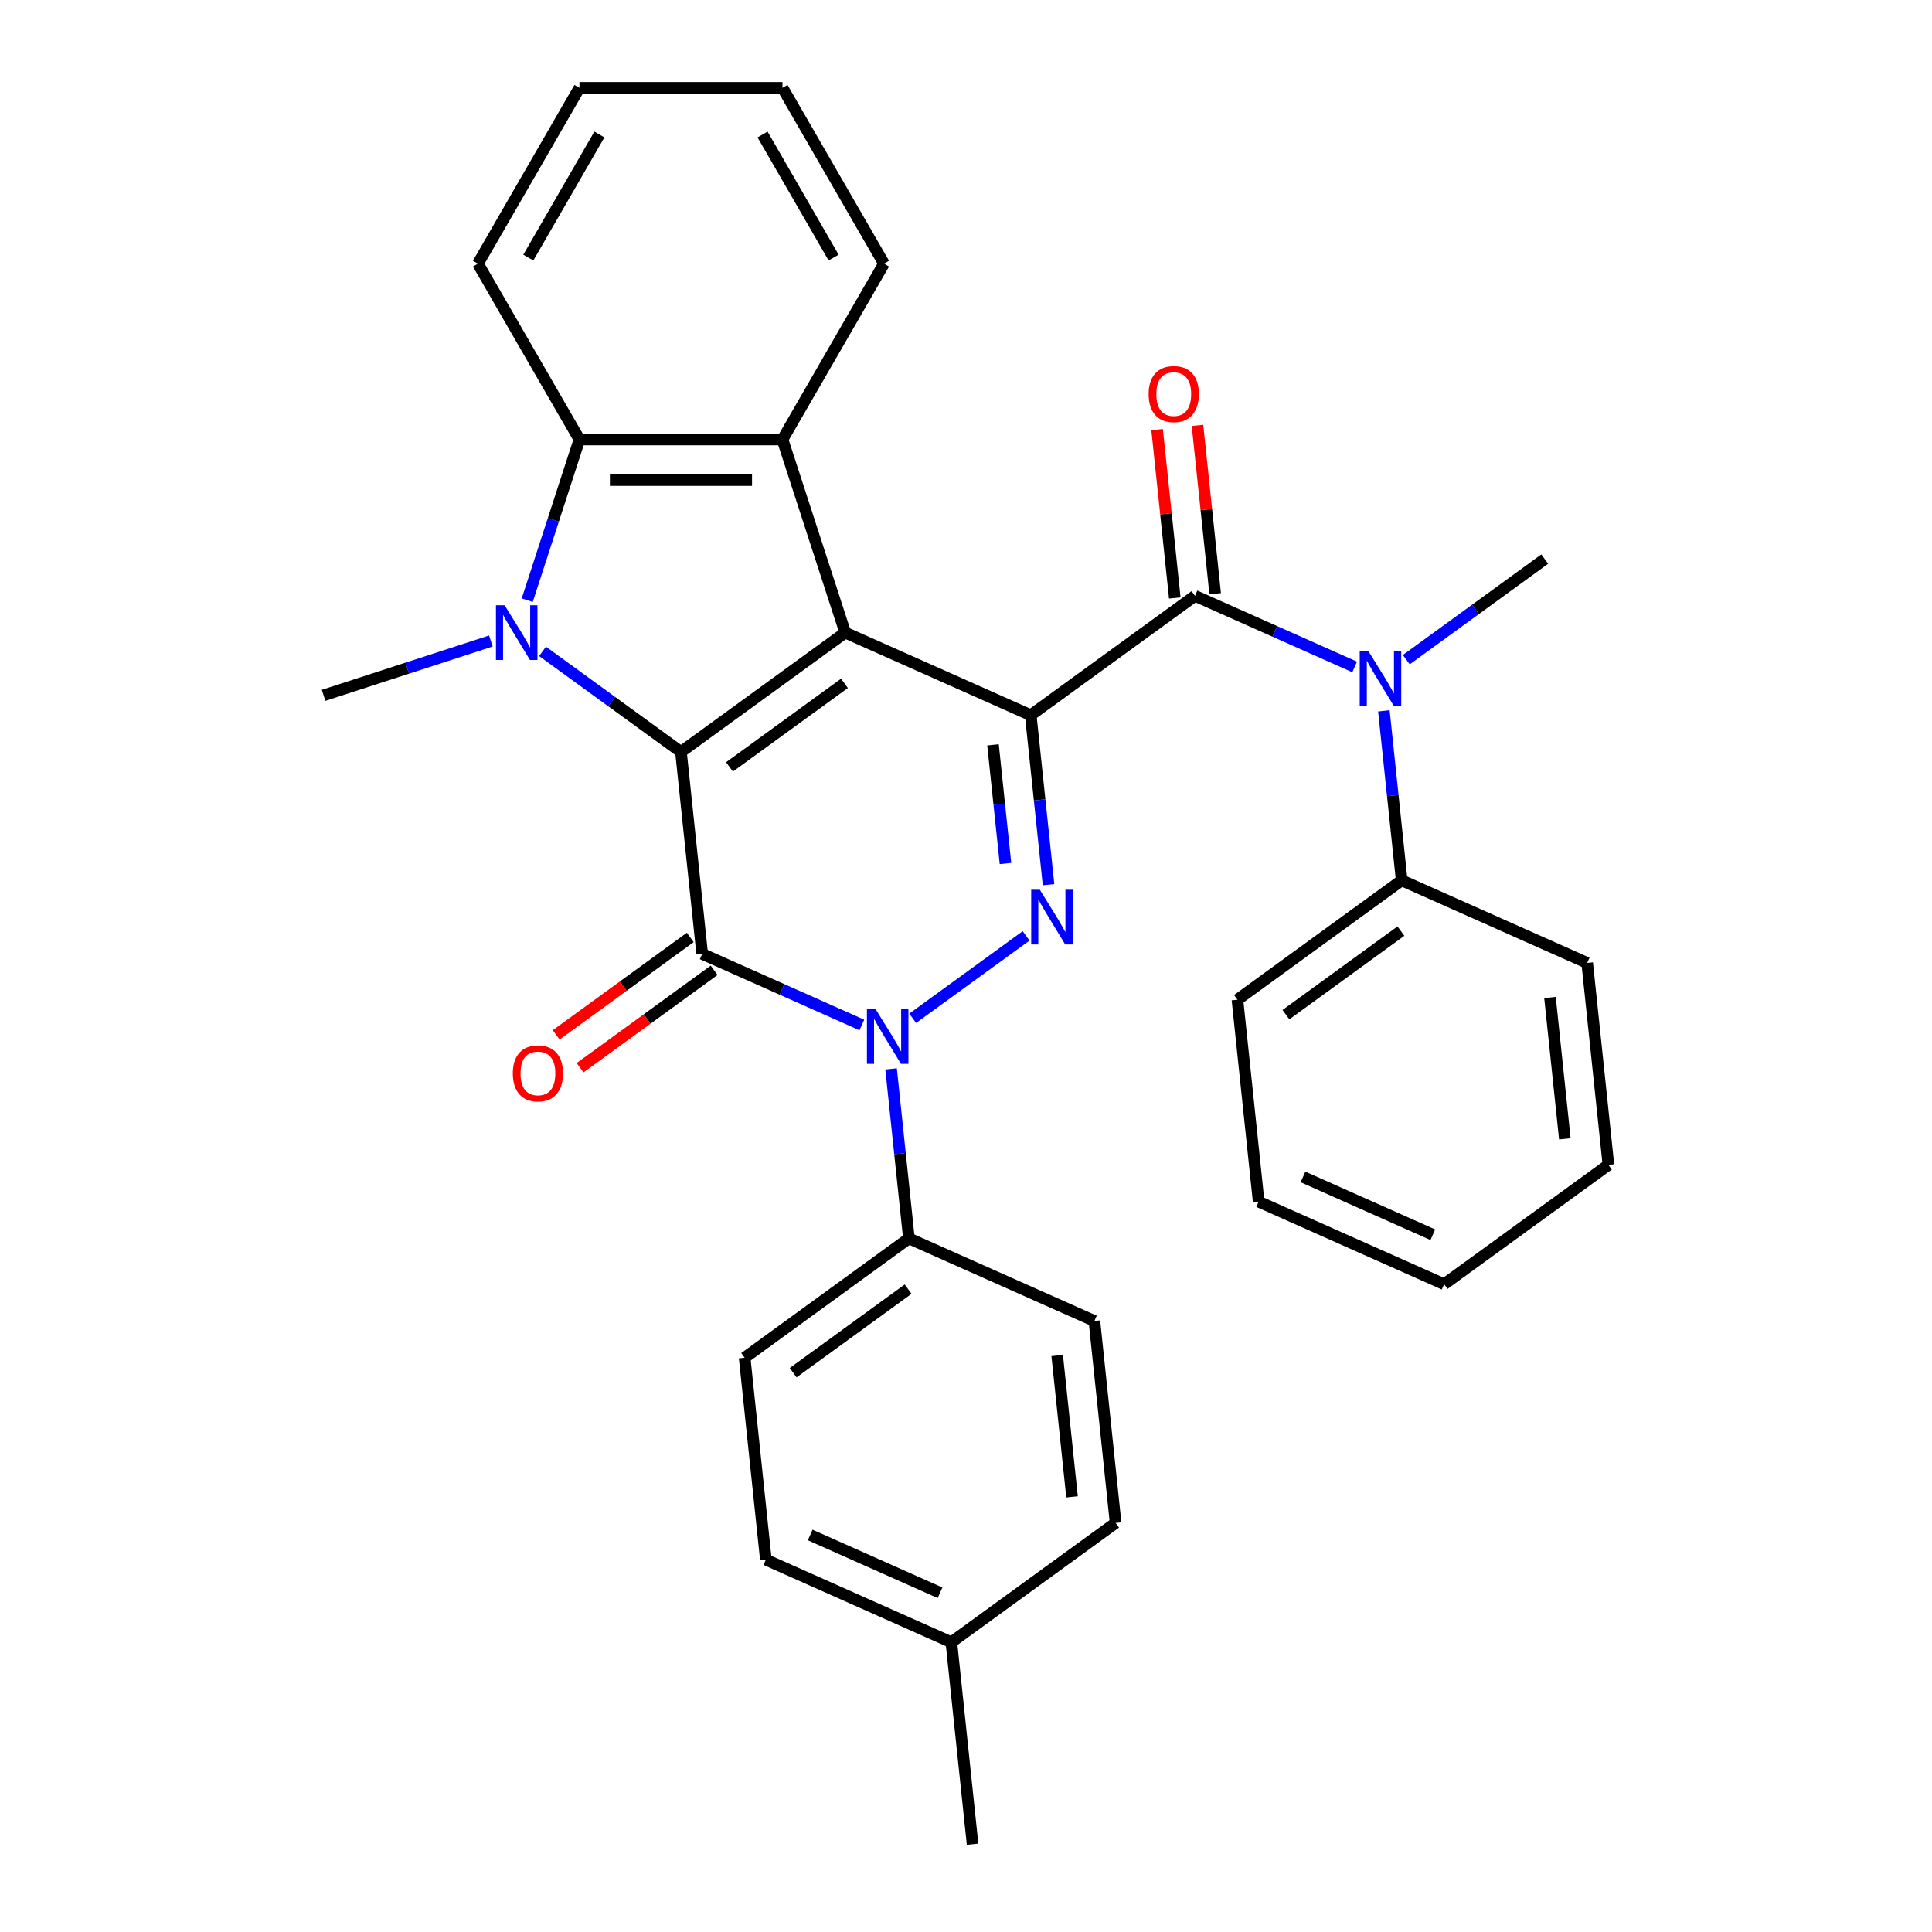 <?xml version='1.0' encoding='iso-8859-1'?>
<svg version='1.1' baseProfile='full'
              xmlns='http://www.w3.org/2000/svg'
                      xmlns:rdkit='http://www.rdkit.org/xml'
                      xmlns:xlink='http://www.w3.org/1999/xlink'
                  xml:space='preserve'
width='1000px' height='1000px' viewBox='0 0 1000 1000'>
<!-- END OF HEADER -->
<rect style='opacity:1.0;fill:#FFFFFF;stroke:none' width='1000' height='1000' x='0' y='0'> </rect>
<path class='bond-0' d='M 533.497,370.18 L 437.489,327.434' style='fill:none;fill-rule:evenodd;stroke:#000000;stroke-width:6px;stroke-linecap:butt;stroke-linejoin:miter;stroke-opacity:1' />
<path class='bond-3' d='M 533.497,370.18 L 538.108,414.045' style='fill:none;fill-rule:evenodd;stroke:#000000;stroke-width:6px;stroke-linecap:butt;stroke-linejoin:miter;stroke-opacity:1' />
<path class='bond-3' d='M 538.108,414.045 L 542.718,457.911' style='fill:none;fill-rule:evenodd;stroke:#0000FF;stroke-width:6px;stroke-linecap:butt;stroke-linejoin:miter;stroke-opacity:1' />
<path class='bond-3' d='M 513.977,385.536 L 517.204,416.242' style='fill:none;fill-rule:evenodd;stroke:#000000;stroke-width:6px;stroke-linecap:butt;stroke-linejoin:miter;stroke-opacity:1' />
<path class='bond-3' d='M 517.204,416.242 L 520.431,446.948' style='fill:none;fill-rule:evenodd;stroke:#0000FF;stroke-width:6px;stroke-linecap:butt;stroke-linejoin:miter;stroke-opacity:1' />
<path class='bond-6' d='M 533.497,370.18 L 618.52,308.407' style='fill:none;fill-rule:evenodd;stroke:#000000;stroke-width:6px;stroke-linecap:butt;stroke-linejoin:miter;stroke-opacity:1' />
<path class='bond-1' d='M 437.489,327.434 L 352.466,389.207' style='fill:none;fill-rule:evenodd;stroke:#000000;stroke-width:6px;stroke-linecap:butt;stroke-linejoin:miter;stroke-opacity:1' />
<path class='bond-1' d='M 437.09,353.704 L 377.574,396.945' style='fill:none;fill-rule:evenodd;stroke:#000000;stroke-width:6px;stroke-linecap:butt;stroke-linejoin:miter;stroke-opacity:1' />
<path class='bond-7' d='M 437.489,327.434 L 405.013,227.483' style='fill:none;fill-rule:evenodd;stroke:#000000;stroke-width:6px;stroke-linecap:butt;stroke-linejoin:miter;stroke-opacity:1' />
<path class='bond-5' d='M 352.466,389.207 L 316.638,363.176' style='fill:none;fill-rule:evenodd;stroke:#000000;stroke-width:6px;stroke-linecap:butt;stroke-linejoin:miter;stroke-opacity:1' />
<path class='bond-5' d='M 316.638,363.176 L 280.81,337.146' style='fill:none;fill-rule:evenodd;stroke:#0000FF;stroke-width:6px;stroke-linecap:butt;stroke-linejoin:miter;stroke-opacity:1' />
<path class='bond-31' d='M 352.466,389.207 L 363.451,493.725' style='fill:none;fill-rule:evenodd;stroke:#000000;stroke-width:6px;stroke-linecap:butt;stroke-linejoin:miter;stroke-opacity:1' />
<path class='bond-2' d='M 363.451,493.725 L 404.772,512.122' style='fill:none;fill-rule:evenodd;stroke:#000000;stroke-width:6px;stroke-linecap:butt;stroke-linejoin:miter;stroke-opacity:1' />
<path class='bond-2' d='M 404.772,512.122 L 446.092,530.52' style='fill:none;fill-rule:evenodd;stroke:#0000FF;stroke-width:6px;stroke-linecap:butt;stroke-linejoin:miter;stroke-opacity:1' />
<path class='bond-11' d='M 357.274,485.223 L 322.576,510.433' style='fill:none;fill-rule:evenodd;stroke:#000000;stroke-width:6px;stroke-linecap:butt;stroke-linejoin:miter;stroke-opacity:1' />
<path class='bond-11' d='M 322.576,510.433 L 287.878,535.642' style='fill:none;fill-rule:evenodd;stroke:#FF0000;stroke-width:6px;stroke-linecap:butt;stroke-linejoin:miter;stroke-opacity:1' />
<path class='bond-11' d='M 369.628,502.228 L 334.931,527.437' style='fill:none;fill-rule:evenodd;stroke:#000000;stroke-width:6px;stroke-linecap:butt;stroke-linejoin:miter;stroke-opacity:1' />
<path class='bond-11' d='M 334.931,527.437 L 300.233,552.647' style='fill:none;fill-rule:evenodd;stroke:#FF0000;stroke-width:6px;stroke-linecap:butt;stroke-linejoin:miter;stroke-opacity:1' />
<path class='bond-4' d='M 531.115,484.41 L 472.414,527.059' style='fill:none;fill-rule:evenodd;stroke:#0000FF;stroke-width:6px;stroke-linecap:butt;stroke-linejoin:miter;stroke-opacity:1' />
<path class='bond-10' d='M 461.224,553.258 L 465.834,597.124' style='fill:none;fill-rule:evenodd;stroke:#0000FF;stroke-width:6px;stroke-linecap:butt;stroke-linejoin:miter;stroke-opacity:1' />
<path class='bond-10' d='M 465.834,597.124 L 470.445,640.99' style='fill:none;fill-rule:evenodd;stroke:#000000;stroke-width:6px;stroke-linecap:butt;stroke-linejoin:miter;stroke-opacity:1' />
<path class='bond-16' d='M 254.075,331.777 L 210.784,345.843' style='fill:none;fill-rule:evenodd;stroke:#0000FF;stroke-width:6px;stroke-linecap:butt;stroke-linejoin:miter;stroke-opacity:1' />
<path class='bond-16' d='M 210.784,345.843 L 167.492,359.91' style='fill:none;fill-rule:evenodd;stroke:#000000;stroke-width:6px;stroke-linecap:butt;stroke-linejoin:miter;stroke-opacity:1' />
<path class='bond-32' d='M 272.897,310.647 L 286.408,269.065' style='fill:none;fill-rule:evenodd;stroke:#0000FF;stroke-width:6px;stroke-linecap:butt;stroke-linejoin:miter;stroke-opacity:1' />
<path class='bond-32' d='M 286.408,269.065 L 299.919,227.483' style='fill:none;fill-rule:evenodd;stroke:#000000;stroke-width:6px;stroke-linecap:butt;stroke-linejoin:miter;stroke-opacity:1' />
<path class='bond-9' d='M 618.52,308.407 L 659.841,326.804' style='fill:none;fill-rule:evenodd;stroke:#000000;stroke-width:6px;stroke-linecap:butt;stroke-linejoin:miter;stroke-opacity:1' />
<path class='bond-9' d='M 659.841,326.804 L 701.161,345.201' style='fill:none;fill-rule:evenodd;stroke:#0000FF;stroke-width:6px;stroke-linecap:butt;stroke-linejoin:miter;stroke-opacity:1' />
<path class='bond-12' d='M 628.972,307.308 L 624.393,263.743' style='fill:none;fill-rule:evenodd;stroke:#000000;stroke-width:6px;stroke-linecap:butt;stroke-linejoin:miter;stroke-opacity:1' />
<path class='bond-12' d='M 624.393,263.743 L 619.814,220.177' style='fill:none;fill-rule:evenodd;stroke:#FF0000;stroke-width:6px;stroke-linecap:butt;stroke-linejoin:miter;stroke-opacity:1' />
<path class='bond-12' d='M 608.069,309.505 L 603.49,265.94' style='fill:none;fill-rule:evenodd;stroke:#000000;stroke-width:6px;stroke-linecap:butt;stroke-linejoin:miter;stroke-opacity:1' />
<path class='bond-12' d='M 603.49,265.94 L 598.911,222.374' style='fill:none;fill-rule:evenodd;stroke:#FF0000;stroke-width:6px;stroke-linecap:butt;stroke-linejoin:miter;stroke-opacity:1' />
<path class='bond-8' d='M 405.013,227.483 L 299.919,227.483' style='fill:none;fill-rule:evenodd;stroke:#000000;stroke-width:6px;stroke-linecap:butt;stroke-linejoin:miter;stroke-opacity:1' />
<path class='bond-8' d='M 389.249,248.502 L 315.683,248.502' style='fill:none;fill-rule:evenodd;stroke:#000000;stroke-width:6px;stroke-linecap:butt;stroke-linejoin:miter;stroke-opacity:1' />
<path class='bond-17' d='M 405.013,227.483 L 457.56,136.469' style='fill:none;fill-rule:evenodd;stroke:#000000;stroke-width:6px;stroke-linecap:butt;stroke-linejoin:miter;stroke-opacity:1' />
<path class='bond-21' d='M 299.919,227.483 L 247.371,136.469' style='fill:none;fill-rule:evenodd;stroke:#000000;stroke-width:6px;stroke-linecap:butt;stroke-linejoin:miter;stroke-opacity:1' />
<path class='bond-13' d='M 716.293,367.94 L 720.904,411.805' style='fill:none;fill-rule:evenodd;stroke:#0000FF;stroke-width:6px;stroke-linecap:butt;stroke-linejoin:miter;stroke-opacity:1' />
<path class='bond-13' d='M 720.904,411.805 L 725.514,455.671' style='fill:none;fill-rule:evenodd;stroke:#000000;stroke-width:6px;stroke-linecap:butt;stroke-linejoin:miter;stroke-opacity:1' />
<path class='bond-22' d='M 727.896,341.44 L 763.724,315.41' style='fill:none;fill-rule:evenodd;stroke:#0000FF;stroke-width:6px;stroke-linecap:butt;stroke-linejoin:miter;stroke-opacity:1' />
<path class='bond-22' d='M 763.724,315.41 L 799.552,289.38' style='fill:none;fill-rule:evenodd;stroke:#000000;stroke-width:6px;stroke-linecap:butt;stroke-linejoin:miter;stroke-opacity:1' />
<path class='bond-14' d='M 470.445,640.99 L 385.422,702.763' style='fill:none;fill-rule:evenodd;stroke:#000000;stroke-width:6px;stroke-linecap:butt;stroke-linejoin:miter;stroke-opacity:1' />
<path class='bond-14' d='M 470.046,667.26 L 410.53,710.501' style='fill:none;fill-rule:evenodd;stroke:#000000;stroke-width:6px;stroke-linecap:butt;stroke-linejoin:miter;stroke-opacity:1' />
<path class='bond-15' d='M 470.445,640.99 L 566.453,683.735' style='fill:none;fill-rule:evenodd;stroke:#000000;stroke-width:6px;stroke-linecap:butt;stroke-linejoin:miter;stroke-opacity:1' />
<path class='bond-23' d='M 725.514,455.671 L 640.491,517.444' style='fill:none;fill-rule:evenodd;stroke:#000000;stroke-width:6px;stroke-linecap:butt;stroke-linejoin:miter;stroke-opacity:1' />
<path class='bond-23' d='M 725.115,481.942 L 665.599,525.183' style='fill:none;fill-rule:evenodd;stroke:#000000;stroke-width:6px;stroke-linecap:butt;stroke-linejoin:miter;stroke-opacity:1' />
<path class='bond-24' d='M 725.514,455.671 L 821.523,498.417' style='fill:none;fill-rule:evenodd;stroke:#000000;stroke-width:6px;stroke-linecap:butt;stroke-linejoin:miter;stroke-opacity:1' />
<path class='bond-18' d='M 385.422,702.763 L 396.407,807.281' style='fill:none;fill-rule:evenodd;stroke:#000000;stroke-width:6px;stroke-linecap:butt;stroke-linejoin:miter;stroke-opacity:1' />
<path class='bond-19' d='M 566.453,683.735 L 577.439,788.254' style='fill:none;fill-rule:evenodd;stroke:#000000;stroke-width:6px;stroke-linecap:butt;stroke-linejoin:miter;stroke-opacity:1' />
<path class='bond-19' d='M 547.197,701.61 L 554.887,774.773' style='fill:none;fill-rule:evenodd;stroke:#000000;stroke-width:6px;stroke-linecap:butt;stroke-linejoin:miter;stroke-opacity:1' />
<path class='bond-26' d='M 457.56,136.469 L 405.013,45.455' style='fill:none;fill-rule:evenodd;stroke:#000000;stroke-width:6px;stroke-linecap:butt;stroke-linejoin:miter;stroke-opacity:1' />
<path class='bond-26' d='M 431.475,133.326 L 394.692,69.616' style='fill:none;fill-rule:evenodd;stroke:#000000;stroke-width:6px;stroke-linecap:butt;stroke-linejoin:miter;stroke-opacity:1' />
<path class='bond-35' d='M 396.407,807.281 L 492.416,850.027' style='fill:none;fill-rule:evenodd;stroke:#000000;stroke-width:6px;stroke-linecap:butt;stroke-linejoin:miter;stroke-opacity:1' />
<path class='bond-35' d='M 419.358,794.491 L 486.563,824.413' style='fill:none;fill-rule:evenodd;stroke:#000000;stroke-width:6px;stroke-linecap:butt;stroke-linejoin:miter;stroke-opacity:1' />
<path class='bond-20' d='M 577.439,788.254 L 492.416,850.027' style='fill:none;fill-rule:evenodd;stroke:#000000;stroke-width:6px;stroke-linecap:butt;stroke-linejoin:miter;stroke-opacity:1' />
<path class='bond-25' d='M 492.416,850.027 L 503.401,954.545' style='fill:none;fill-rule:evenodd;stroke:#000000;stroke-width:6px;stroke-linecap:butt;stroke-linejoin:miter;stroke-opacity:1' />
<path class='bond-33' d='M 247.371,136.469 L 299.919,45.455' style='fill:none;fill-rule:evenodd;stroke:#000000;stroke-width:6px;stroke-linecap:butt;stroke-linejoin:miter;stroke-opacity:1' />
<path class='bond-33' d='M 273.456,133.326 L 310.239,69.616' style='fill:none;fill-rule:evenodd;stroke:#000000;stroke-width:6px;stroke-linecap:butt;stroke-linejoin:miter;stroke-opacity:1' />
<path class='bond-29' d='M 640.491,517.444 L 651.476,621.962' style='fill:none;fill-rule:evenodd;stroke:#000000;stroke-width:6px;stroke-linecap:butt;stroke-linejoin:miter;stroke-opacity:1' />
<path class='bond-28' d='M 821.523,498.417 L 832.508,602.935' style='fill:none;fill-rule:evenodd;stroke:#000000;stroke-width:6px;stroke-linecap:butt;stroke-linejoin:miter;stroke-opacity:1' />
<path class='bond-28' d='M 802.267,516.292 L 809.956,589.455' style='fill:none;fill-rule:evenodd;stroke:#000000;stroke-width:6px;stroke-linecap:butt;stroke-linejoin:miter;stroke-opacity:1' />
<path class='bond-27' d='M 405.013,45.455 L 299.919,45.455' style='fill:none;fill-rule:evenodd;stroke:#000000;stroke-width:6px;stroke-linecap:butt;stroke-linejoin:miter;stroke-opacity:1' />
<path class='bond-30' d='M 832.508,602.935 L 747.485,664.708' style='fill:none;fill-rule:evenodd;stroke:#000000;stroke-width:6px;stroke-linecap:butt;stroke-linejoin:miter;stroke-opacity:1' />
<path class='bond-34' d='M 651.476,621.962 L 747.485,664.708' style='fill:none;fill-rule:evenodd;stroke:#000000;stroke-width:6px;stroke-linecap:butt;stroke-linejoin:miter;stroke-opacity:1' />
<path class='bond-34' d='M 674.427,609.173 L 741.633,639.095' style='fill:none;fill-rule:evenodd;stroke:#000000;stroke-width:6px;stroke-linecap:butt;stroke-linejoin:miter;stroke-opacity:1' />
<path  class='atom-4' d='M 538.223 460.538
L 547.503 475.538
Q 548.423 477.018, 549.903 479.698
Q 551.383 482.378, 551.463 482.538
L 551.463 460.538
L 555.223 460.538
L 555.223 488.858
L 551.343 488.858
L 541.383 472.458
Q 540.223 470.538, 538.983 468.338
Q 537.783 466.138, 537.423 465.458
L 537.423 488.858
L 533.743 488.858
L 533.743 460.538
L 538.223 460.538
' fill='#0000FF'/>
<path  class='atom-5' d='M 453.2 522.311
L 462.48 537.311
Q 463.4 538.791, 464.88 541.471
Q 466.36 544.151, 466.44 544.311
L 466.44 522.311
L 470.2 522.311
L 470.2 550.631
L 466.32 550.631
L 456.36 534.231
Q 455.2 532.311, 453.96 530.111
Q 452.76 527.911, 452.4 527.231
L 452.4 550.631
L 448.72 550.631
L 448.72 522.311
L 453.2 522.311
' fill='#0000FF'/>
<path  class='atom-6' d='M 261.183 313.274
L 270.463 328.274
Q 271.383 329.754, 272.863 332.434
Q 274.343 335.114, 274.423 335.274
L 274.423 313.274
L 278.183 313.274
L 278.183 341.594
L 274.303 341.594
L 264.343 325.194
Q 263.183 323.274, 261.943 321.074
Q 260.743 318.874, 260.383 318.194
L 260.383 341.594
L 256.703 341.594
L 256.703 313.274
L 261.183 313.274
' fill='#0000FF'/>
<path  class='atom-10' d='M 708.269 336.992
L 717.549 351.992
Q 718.469 353.472, 719.949 356.152
Q 721.429 358.832, 721.509 358.992
L 721.509 336.992
L 725.269 336.992
L 725.269 365.312
L 721.389 365.312
L 711.429 348.912
Q 710.269 346.992, 709.029 344.792
Q 707.829 342.592, 707.469 341.912
L 707.469 365.312
L 703.789 365.312
L 703.789 336.992
L 708.269 336.992
' fill='#0000FF'/>
<path  class='atom-12' d='M 265.428 555.578
Q 265.428 548.778, 268.788 544.978
Q 272.148 541.178, 278.428 541.178
Q 284.708 541.178, 288.068 544.978
Q 291.428 548.778, 291.428 555.578
Q 291.428 562.458, 288.028 566.378
Q 284.628 570.258, 278.428 570.258
Q 272.188 570.258, 268.788 566.378
Q 265.428 562.498, 265.428 555.578
M 278.428 567.058
Q 282.748 567.058, 285.068 564.178
Q 287.428 561.258, 287.428 555.578
Q 287.428 550.018, 285.068 547.218
Q 282.748 544.378, 278.428 544.378
Q 274.108 544.378, 271.748 547.178
Q 269.428 549.978, 269.428 555.578
Q 269.428 561.298, 271.748 564.178
Q 274.108 567.058, 278.428 567.058
' fill='#FF0000'/>
<path  class='atom-13' d='M 594.535 203.968
Q 594.535 197.168, 597.895 193.368
Q 601.255 189.568, 607.535 189.568
Q 613.815 189.568, 617.175 193.368
Q 620.535 197.168, 620.535 203.968
Q 620.535 210.848, 617.135 214.768
Q 613.735 218.648, 607.535 218.648
Q 601.295 218.648, 597.895 214.768
Q 594.535 210.888, 594.535 203.968
M 607.535 215.448
Q 611.855 215.448, 614.175 212.568
Q 616.535 209.648, 616.535 203.968
Q 616.535 198.408, 614.175 195.608
Q 611.855 192.768, 607.535 192.768
Q 603.215 192.768, 600.855 195.568
Q 598.535 198.368, 598.535 203.968
Q 598.535 209.688, 600.855 212.568
Q 603.215 215.448, 607.535 215.448
' fill='#FF0000'/>
</svg>

